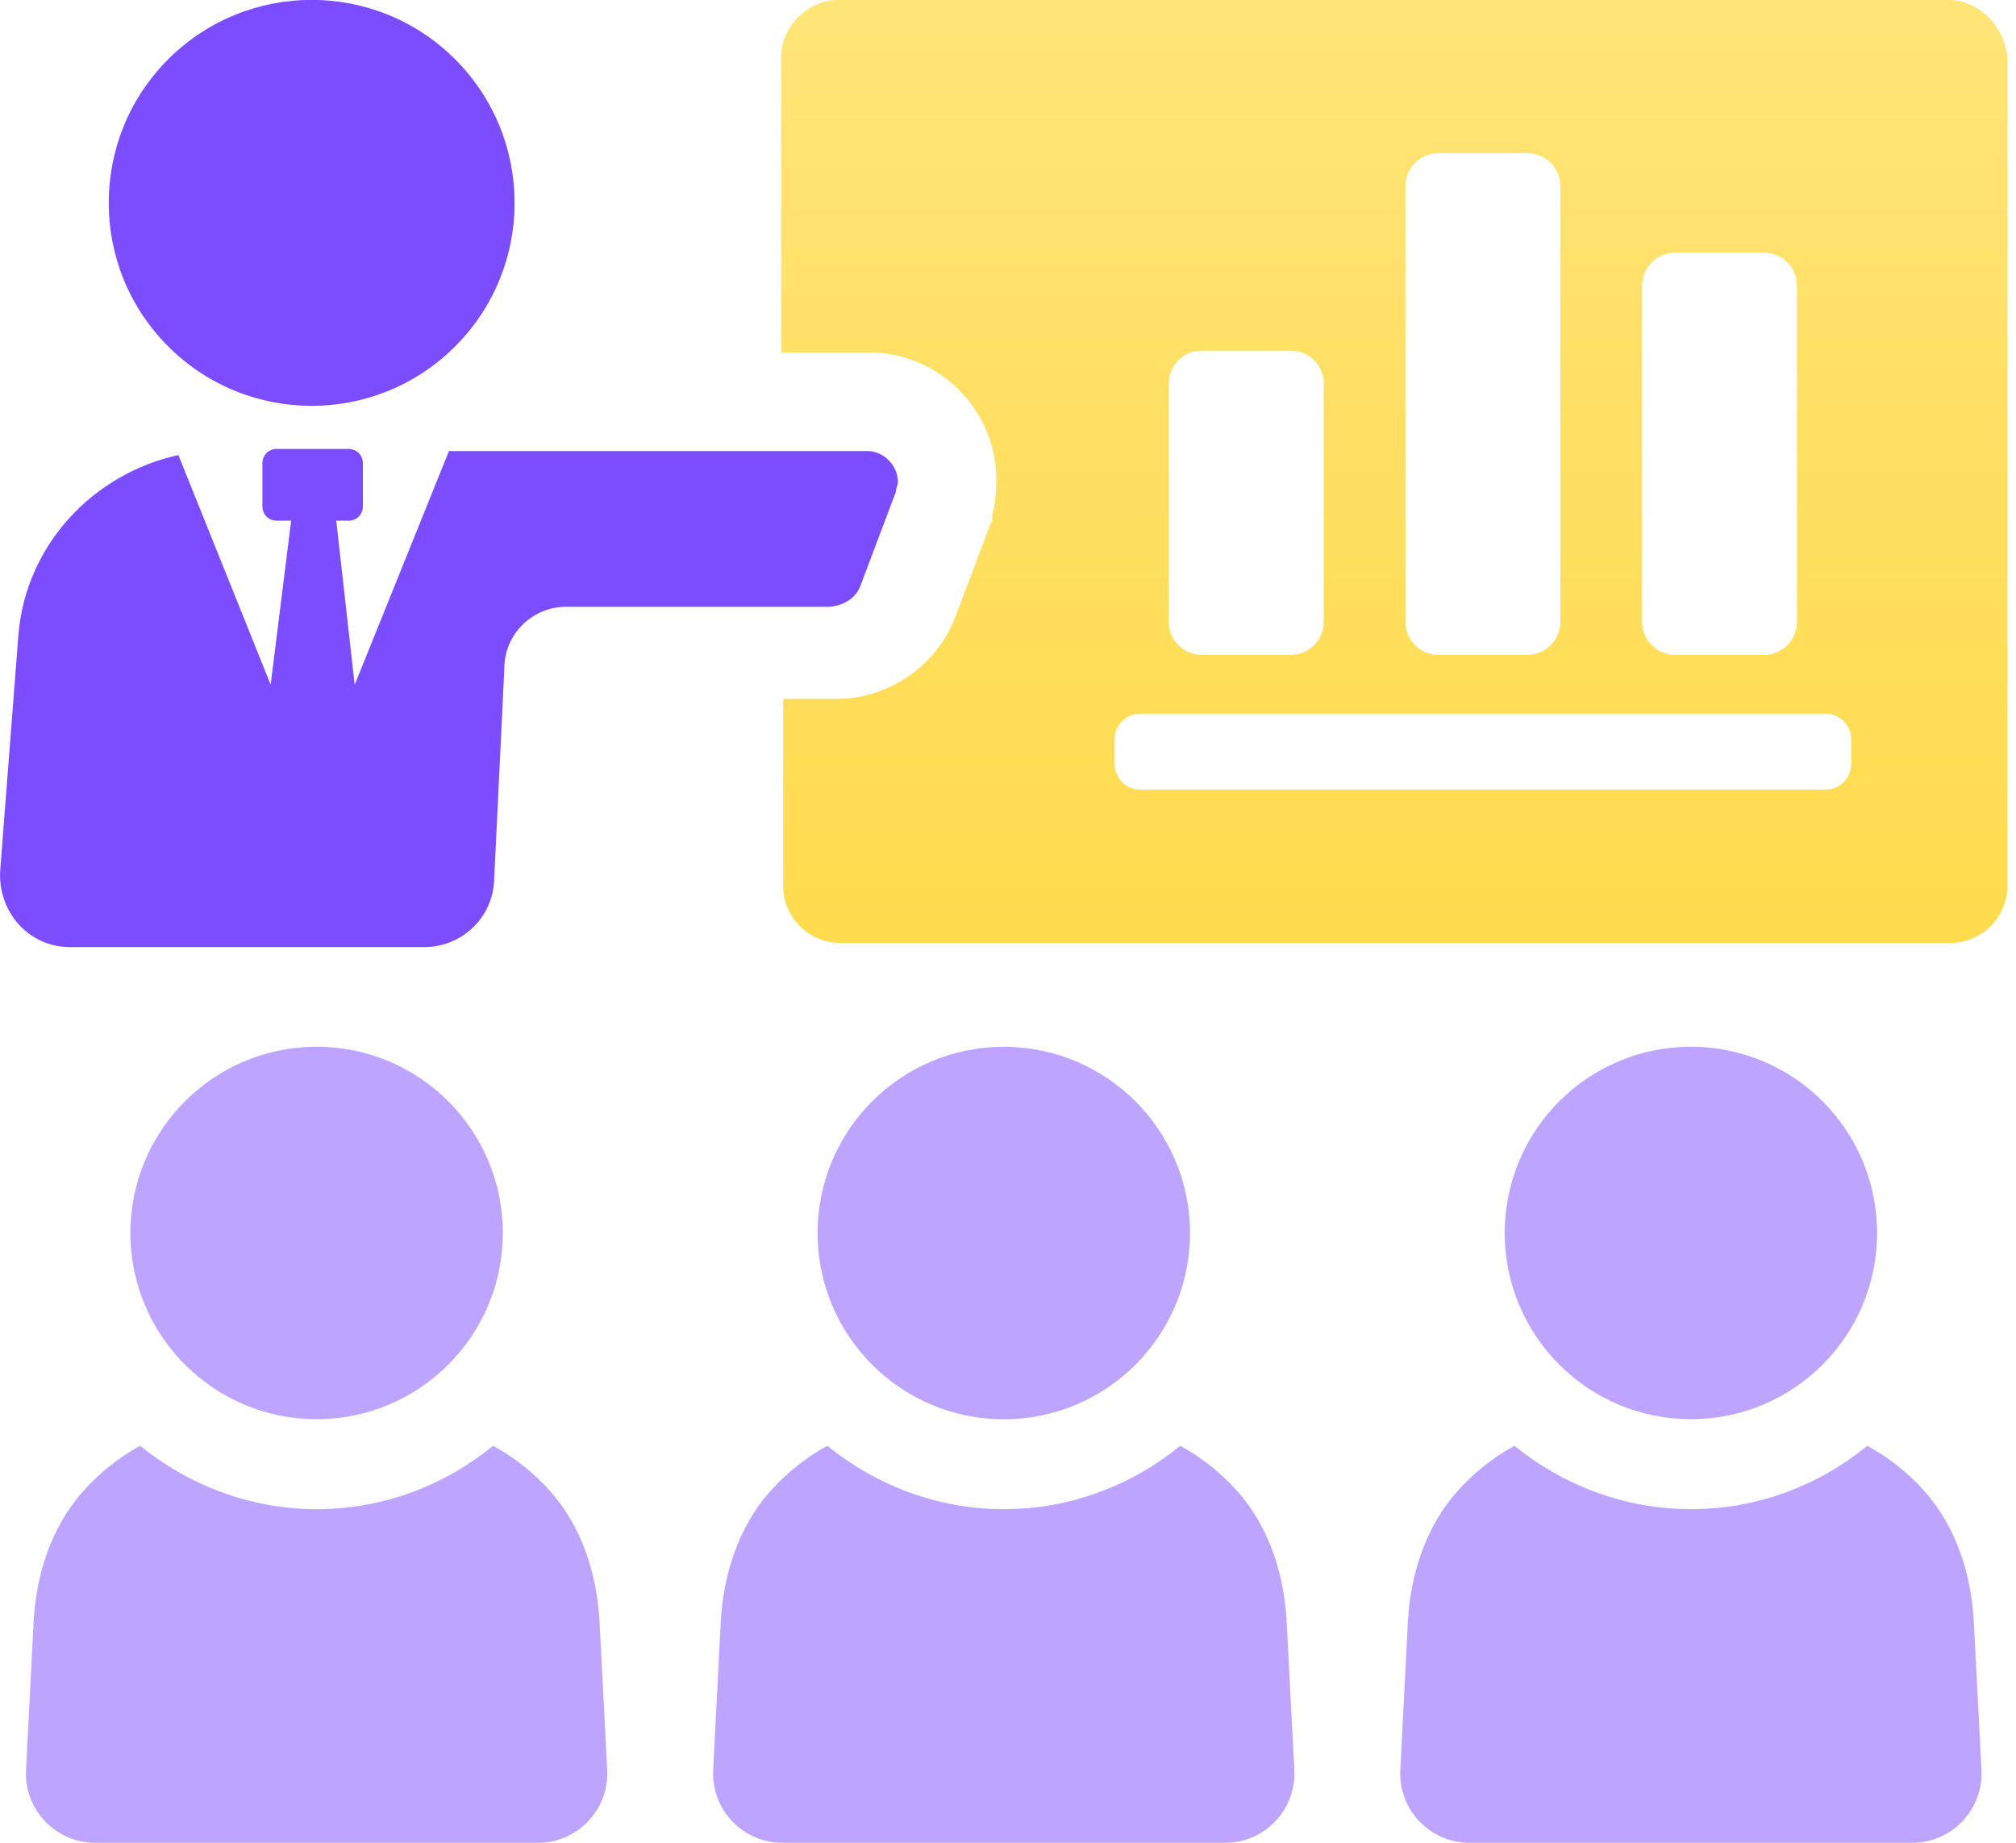 <?xml version="1.0" encoding="UTF-8"?>
<svg xmlns="http://www.w3.org/2000/svg" width="93" height="85" viewBox="0 0 93 85" fill="none">
  <g clip-path="url(#clip0_190_48)">
    <path d="M19.578 43.68C21.281 43.68 22.699 42.355 22.792 40.656L23.266 30.823C23.266 29.216 24.591 27.987 26.102 27.987H38.3C39.055 27.891 39.529 27.513 39.718 26.947L41.325 22.693C41.325 22.504 41.42 22.408 41.42 22.219C41.42 21.463 40.758 20.801 40.002 20.801H20.712L16.362 31.581L15.511 24.015H16.077C16.455 24.015 16.74 23.73 16.74 23.352V21.368C16.74 20.99 16.455 20.705 16.077 20.705H12.768C12.39 20.705 12.105 20.99 12.105 21.368V23.352C12.105 23.73 12.39 24.015 12.768 24.015H13.43L12.486 31.578L8.229 20.987C4.353 21.838 1.232 25.052 0.854 29.213L0.006 40.182C-0.087 42.074 1.331 43.68 3.219 43.68H19.578Z" fill="#7C4DFF"></path>
    <path d="M20.997 15.976C24.654 12.32 24.654 6.393 20.997 2.736C17.341 -0.92 11.414 -0.92 7.757 2.736C4.101 6.393 4.101 12.32 7.757 15.976C11.414 19.633 17.341 19.633 20.997 15.976Z" fill="#7C4DFF"></path>
    <path opacity="0.5" d="M25.387 68.782C24.634 67.934 23.742 67.225 22.746 66.682C20.546 68.486 17.704 69.605 14.616 69.605C11.527 69.605 8.685 68.483 6.465 66.682C5.477 67.222 4.588 67.934 3.833 68.779C2.365 70.427 1.662 72.624 1.549 74.829L1.2 81.631C1.107 83.459 2.563 84.993 4.393 84.993H24.817C26.648 84.993 28.104 83.459 28.011 81.631L27.659 74.818C27.546 72.618 26.849 70.427 25.387 68.782Z" fill="#7C4DFF"></path>
    <path opacity="0.5" d="M14.607 48.277C9.862 48.277 6.015 52.124 6.015 56.867C6.015 61.609 9.862 65.456 14.607 65.456C19.352 65.456 23.196 61.609 23.196 56.867C23.196 52.124 19.349 48.277 14.607 48.277Z" fill="#7C4DFF"></path>
    <path opacity="0.5" d="M57.085 68.782C56.333 67.934 55.44 67.225 54.444 66.682C52.244 68.486 49.402 69.605 46.314 69.605C43.225 69.605 40.38 68.483 38.163 66.682C37.175 67.222 36.286 67.934 35.531 68.779C34.063 70.427 33.363 72.624 33.247 74.829L32.898 81.631C32.805 83.459 34.261 84.993 36.092 84.993H56.516C58.346 84.993 59.802 83.459 59.709 81.631L59.357 74.818C59.244 72.618 58.547 70.427 57.085 68.782Z" fill="#7C4DFF"></path>
    <path opacity="0.5" d="M46.305 65.459C51.05 65.459 54.897 61.612 54.897 56.87C54.897 52.127 51.05 48.28 46.305 48.28C41.56 48.28 37.716 52.127 37.716 56.87C37.716 61.612 41.563 65.459 46.305 65.459Z" fill="#7C4DFF"></path>
    <path opacity="0.5" d="M88.783 68.782C88.031 67.934 87.139 67.225 86.142 66.682C83.942 68.486 81.101 69.605 78.012 69.605C74.923 69.605 72.081 68.483 69.861 66.682C68.873 67.222 67.984 67.934 67.229 68.779C65.761 70.427 65.058 72.624 64.945 74.829L64.596 81.631C64.503 83.459 65.959 84.993 67.79 84.993H88.214C90.044 84.993 91.5 83.459 91.407 81.631L91.055 74.818C90.942 72.618 90.245 70.427 88.783 68.782Z" fill="#7C4DFF"></path>
    <path opacity="0.5" d="M78.003 65.456C82.747 65.456 86.592 61.61 86.592 56.867C86.592 52.123 82.747 48.277 78.003 48.277C73.26 48.277 69.414 52.123 69.414 56.867C69.414 61.61 73.26 65.456 78.003 65.456Z" fill="#7C4DFF"></path>
    <path d="M92.607 2.736C92.511 1.222 91.282 -0.007 89.864 -0.007H38.681C37.263 -0.007 36.033 1.222 36.033 2.64V16.256H40.099C43.315 16.256 45.962 18.903 45.962 22.12C45.962 22.875 45.866 23.442 45.773 23.727V24.012L45.677 24.2L44.071 28.454C43.219 30.724 40.95 32.237 38.585 32.237H36.126V40.844C36.126 42.358 37.355 43.491 38.773 43.491H89.957C91.471 43.491 92.604 42.262 92.604 40.844V2.736H92.607ZM75.751 13.176C75.751 12.336 76.431 11.659 77.268 11.659H81.38C82.216 11.659 82.896 12.339 82.896 13.176V28.684C82.896 29.521 82.216 30.201 81.38 30.201H77.268C76.431 30.201 75.751 29.521 75.751 28.684V13.176ZM64.835 8.582C64.835 7.746 65.514 7.066 66.351 7.066H70.463C71.303 7.066 71.98 7.746 71.98 8.582V28.684C71.98 29.521 71.303 30.201 70.463 30.201H66.351C65.512 30.201 64.835 29.521 64.835 28.684V8.582ZM53.918 17.689C53.918 16.852 54.595 16.172 55.435 16.172H59.546C60.383 16.172 61.063 16.852 61.063 17.689V28.684C61.063 29.521 60.386 30.201 59.546 30.201H55.435C54.595 30.201 53.918 29.521 53.918 28.684V17.689ZM85.395 35.236C85.395 35.89 84.866 36.419 84.213 36.419H52.602C51.948 36.419 51.419 35.89 51.419 35.236V34.097C51.419 33.443 51.948 32.915 52.602 32.915H84.213C84.866 32.915 85.395 33.443 85.395 34.097V35.236Z" fill="url(#paint0_linear_190_48)"></path>
  </g>
  <defs>
    <linearGradient id="paint0_linear_190_48" x1="64.32" y1="-0.007" x2="64.32" y2="43.491" gradientUnits="userSpaceOnUse">
      <stop stop-color="#FFE478"></stop>
      <stop offset="1" stop-color="#FFDB4D"></stop>
    </linearGradient>
    <clipPath id="clip0_190_48">
      <rect width="92.607" height="85" fill="white" transform="translate(0 -0.007)"></rect>
    </clipPath>
  </defs>
</svg>
